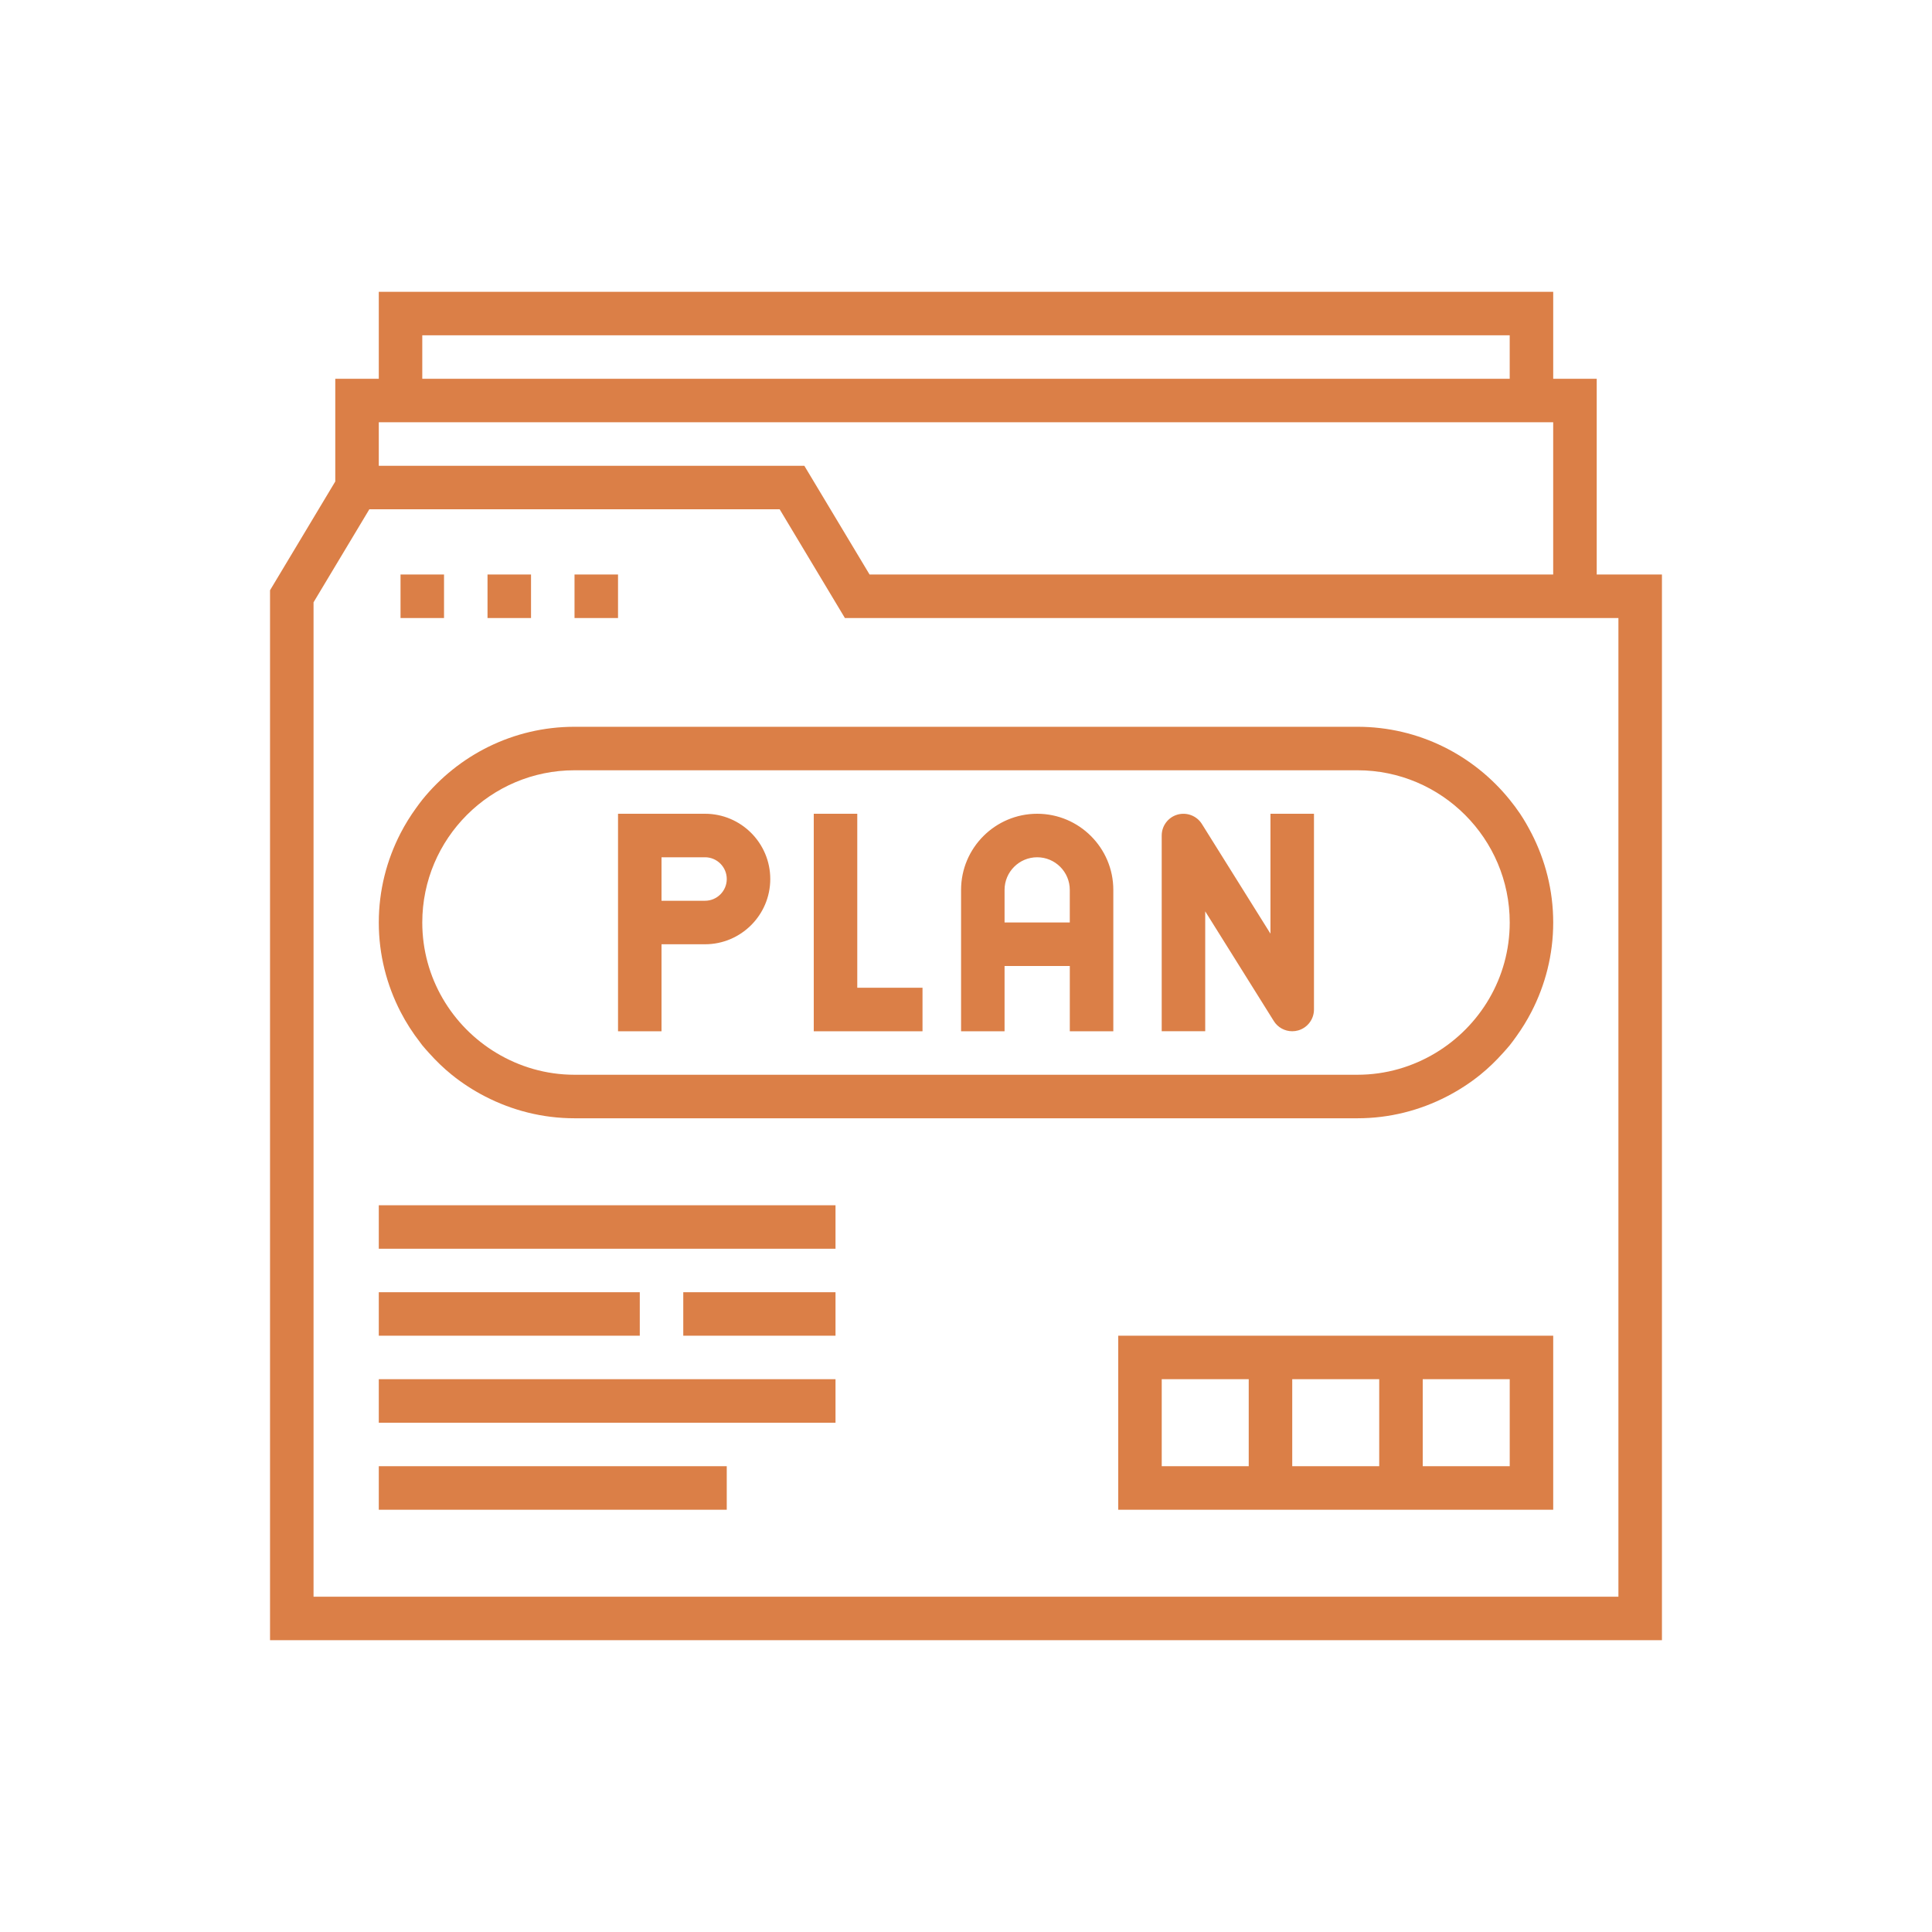 <svg xmlns="http://www.w3.org/2000/svg" enable-background="new 0 0 100 100" viewBox="0 0 100 100" id="BusinessPlan">
  <path d="M82.646,29.737V19.606h-2.252v-4.503H19.606v4.503h-2.252v5.316l-3.377,5.629v54.345h72.045v-55.16H82.646z M83.771,82.646H16.229V31.175l1.125-1.876l1.126-1.876l0.637-1.063h0.488h1.125h1.126h18.499l3.377,5.629h34.409h1.126h1.125h1.126h1.126h1.125V82.646z M19.606,21.857h1.125h1.126h56.285h1.126h1.125v7.88h-1.125h-1.126H45.009l-3.377-5.628H21.857h-1.126h-1.125V21.857z M21.857,17.354h56.285v2.252H21.857V17.354z M79.266,43.125c-0.179-0.347-0.371-0.685-0.587-1.007c-0.168-0.25-0.348-0.489-0.537-0.723c-1.859-2.301-4.699-3.777-7.88-3.777H29.737c-3.181,0-6.021,1.477-7.88,3.778c-0.11,0.136-0.212,0.28-0.316,0.422c-0.301,0.414-0.572,0.85-0.808,1.308c-0.001,0.001-0.001,0.003-0.002,0.004c-0.715,1.387-1.125,2.955-1.125,4.62c0,1.665,0.411,3.233,1.125,4.62c0.001,0.002,0.002,0.004,0.003,0.006c0.287,0.556,0.625,1.081,1.006,1.571c0.04,0.052,0.076,0.106,0.117,0.157c0.112,0.138,0.232,0.268,0.35,0.4c0.363,0.405,0.753,0.784,1.176,1.126c0.536,0.432,1.117,0.808,1.734,1.126c1.387,0.714,2.955,1.126,4.62,1.126h40.526c1.665,0,3.233-0.411,4.62-1.126c0.617-0.318,1.199-0.694,1.734-1.126c0.424-0.342,0.813-0.721,1.176-1.126c0.118-0.132,0.238-0.262,0.35-0.4c0.119-0.148,0.23-0.302,0.341-0.457c0.29-0.403,0.552-0.827,0.782-1.272c0-0.002,0.002-0.003,0.003-0.006c0.715-1.387,1.125-2.955,1.125-4.62c0-1.665-0.411-3.233-1.125-4.62C79.267,43.127,79.267,43.126,79.266,43.125z M74.3,54.503c-1.183,0.71-2.561,1.126-4.038,1.126H29.737c-1.477,0-2.855-0.416-4.038-1.126c-2.297-1.378-3.842-3.886-3.842-6.754c0-4.345,3.535-7.88,7.88-7.88h40.526c4.344,0,7.88,3.535,7.88,7.88C78.143,50.617,76.597,53.124,74.3,54.503z M21.857,31.989c0,0,0,0-1.126,0v-2.252h1.126h1.126v2.252C21.857,31.989,21.857,31.989,21.857,31.989z M31.989,31.989c-2.252,0,0,0-2.252,0v-2.252h2.252V31.989z M27.486,31.989c-2.252,0,0,0-2.252,0v-2.252h2.252V31.989z M36.492,42.12h-4.503v4.503v2.252v4.503h2.251v-4.503h2.252c1.862,0,3.377-1.515,3.377-3.377C39.869,43.635,38.354,42.12,36.492,42.12z M36.492,46.623H34.24v-2.251h2.252c0.62,0,1.125,0.505,1.125,1.126C37.617,46.118,37.112,46.623,36.492,46.623z M53.685,42.12c-2.172,0-3.94,1.768-3.94,3.94v1.688V50v3.378h2.251V50h3.377v3.378h2.252V50v-2.251V46.06C57.625,43.888,55.857,42.12,53.685,42.12z M51.996,47.749V46.06c0-0.931,0.757-1.688,1.688-1.688c0.931,0,1.688,0.757,1.688,1.688v1.688H51.996z M44.372,51.126h3.377v2.252H42.12V42.12h2.252V51.126z M65.76,42.12h2.251v10.132c0,0.502-0.333,0.944-0.816,1.082c-0.102,0.029-0.207,0.043-0.31,0.043c-0.382,0-0.746-0.194-0.954-0.53l-3.549-5.676v6.206h-2.252V43.246c0-0.502,0.333-0.944,0.816-1.082c0.481-0.136,0.998,0.06,1.264,0.486l3.549,5.677V42.12z M19.606,62.383h23.64v1.125v1.126h-23.64v-1.126V62.383z M33.115,69.137H19.606v-2.252h13.509V69.137z M35.366,66.885h7.88v2.252h-7.88V66.885z M19.606,71.388h23.64v2.252h-23.64V71.388z M19.606,75.891h18.011v2.252H19.606V75.891z M71.388,69.137h-4.502h-2.252H57.88v9.006h6.754h2.252h4.502h2.252h6.754v-9.006H73.64H71.388z M78.143,75.891H73.64v-4.503h4.503V75.891z M66.886,71.388h4.502v4.503h-4.502V71.388z M60.131,71.388h4.503v4.503h-4.503V71.388z" fill="#db7f47" class="color000000 svgShape"></path>
</svg>
